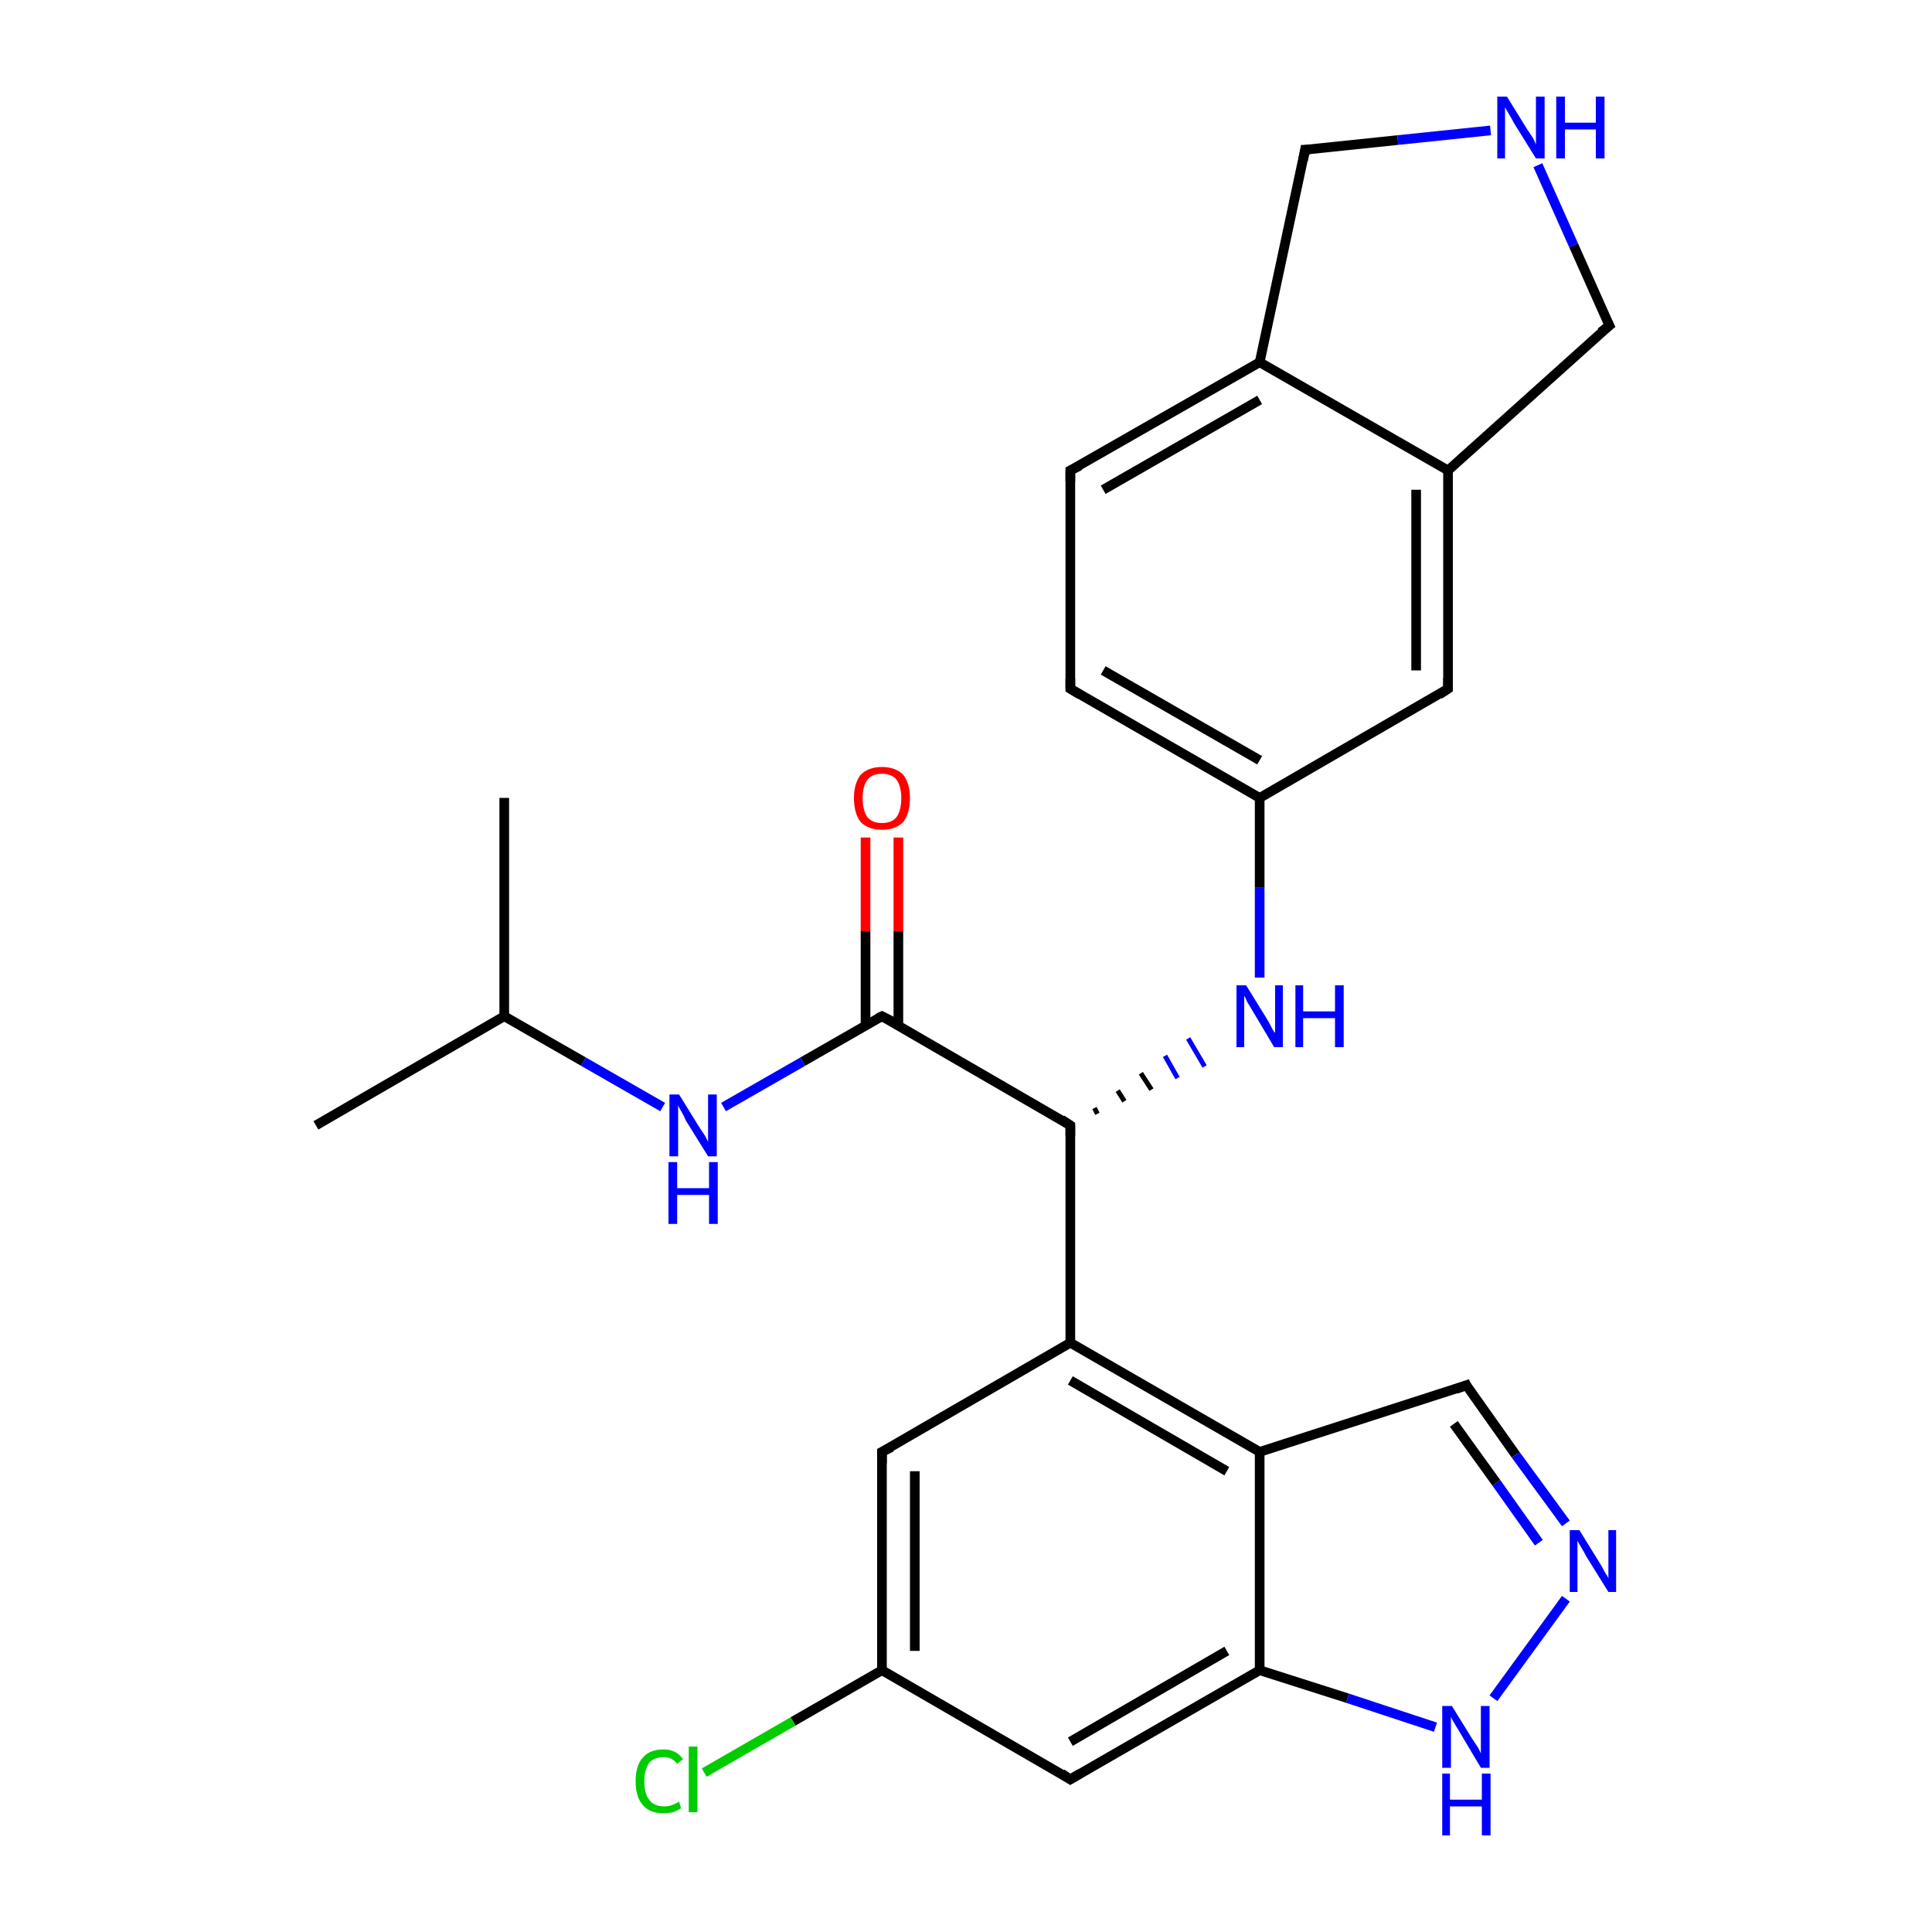 <?xml version='1.0' encoding='iso-8859-1'?>
<svg version='1.1' baseProfile='full'
              xmlns='http://www.w3.org/2000/svg'
                      xmlns:rdkit='http://www.rdkit.org/xml'
                      xmlns:xlink='http://www.w3.org/1999/xlink'
                  xml:space='preserve'
width='200px' height='200px' viewBox='0 0 200 200'>
<!-- END OF HEADER -->
<rect style='opacity:1.0;fill:#FFFFFF;stroke:none' width='200.0' height='200.0' x='0.0' y='0.0'> </rect>
<path class='bond-0 atom-22 atom-21' d='M 72.9,183.5 L 82.1,178.2' style='fill:none;fill-rule:evenodd;stroke:#00CC00;stroke-width:1.0px;stroke-linecap:butt;stroke-linejoin:miter;stroke-opacity:1' />
<path class='bond-0 atom-22 atom-21' d='M 82.1,178.2 L 91.3,172.9' style='fill:none;fill-rule:evenodd;stroke:#000000;stroke-width:1.0px;stroke-linecap:butt;stroke-linejoin:miter;stroke-opacity:1' />
<path class='bond-1 atom-10 atom-23' d='M 110.8,184.2 L 130.4,172.9' style='fill:none;fill-rule:evenodd;stroke:#000000;stroke-width:1.0px;stroke-linecap:butt;stroke-linejoin:miter;stroke-opacity:1' />
<path class='bond-1 atom-10 atom-23' d='M 110.8,180.3 L 127.0,170.9' style='fill:none;fill-rule:evenodd;stroke:#000000;stroke-width:1.0px;stroke-linecap:butt;stroke-linejoin:miter;stroke-opacity:1' />
<path class='bond-2 atom-10 atom-21' d='M 110.8,184.2 L 91.3,172.9' style='fill:none;fill-rule:evenodd;stroke:#000000;stroke-width:1.0px;stroke-linecap:butt;stroke-linejoin:miter;stroke-opacity:1' />
<path class='bond-3 atom-24 atom-23' d='M 148.6,178.8 L 139.5,175.8' style='fill:none;fill-rule:evenodd;stroke:#0000FF;stroke-width:1.0px;stroke-linecap:butt;stroke-linejoin:miter;stroke-opacity:1' />
<path class='bond-3 atom-24 atom-23' d='M 139.5,175.8 L 130.4,172.9' style='fill:none;fill-rule:evenodd;stroke:#000000;stroke-width:1.0px;stroke-linecap:butt;stroke-linejoin:miter;stroke-opacity:1' />
<path class='bond-4 atom-24 atom-25' d='M 154.6,175.8 L 162.1,165.5' style='fill:none;fill-rule:evenodd;stroke:#0000FF;stroke-width:1.0px;stroke-linecap:butt;stroke-linejoin:miter;stroke-opacity:1' />
<path class='bond-5 atom-23 atom-11' d='M 130.4,172.9 L 130.4,150.3' style='fill:none;fill-rule:evenodd;stroke:#000000;stroke-width:1.0px;stroke-linecap:butt;stroke-linejoin:miter;stroke-opacity:1' />
<path class='bond-6 atom-21 atom-9' d='M 91.3,172.9 L 91.3,150.3' style='fill:none;fill-rule:evenodd;stroke:#000000;stroke-width:1.0px;stroke-linecap:butt;stroke-linejoin:miter;stroke-opacity:1' />
<path class='bond-6 atom-21 atom-9' d='M 94.7,170.9 L 94.7,152.3' style='fill:none;fill-rule:evenodd;stroke:#000000;stroke-width:1.0px;stroke-linecap:butt;stroke-linejoin:miter;stroke-opacity:1' />
<path class='bond-7 atom-25 atom-26' d='M 162.1,157.7 L 156.9,150.6' style='fill:none;fill-rule:evenodd;stroke:#0000FF;stroke-width:1.0px;stroke-linecap:butt;stroke-linejoin:miter;stroke-opacity:1' />
<path class='bond-7 atom-25 atom-26' d='M 156.9,150.6 L 151.8,143.4' style='fill:none;fill-rule:evenodd;stroke:#000000;stroke-width:1.0px;stroke-linecap:butt;stroke-linejoin:miter;stroke-opacity:1' />
<path class='bond-7 atom-25 atom-26' d='M 159.3,159.7 L 154.9,153.5' style='fill:none;fill-rule:evenodd;stroke:#0000FF;stroke-width:1.0px;stroke-linecap:butt;stroke-linejoin:miter;stroke-opacity:1' />
<path class='bond-7 atom-25 atom-26' d='M 154.9,153.5 L 150.5,147.4' style='fill:none;fill-rule:evenodd;stroke:#000000;stroke-width:1.0px;stroke-linecap:butt;stroke-linejoin:miter;stroke-opacity:1' />
<path class='bond-8 atom-11 atom-26' d='M 130.4,150.3 L 151.8,143.4' style='fill:none;fill-rule:evenodd;stroke:#000000;stroke-width:1.0px;stroke-linecap:butt;stroke-linejoin:miter;stroke-opacity:1' />
<path class='bond-9 atom-11 atom-20' d='M 130.4,150.3 L 110.8,139.0' style='fill:none;fill-rule:evenodd;stroke:#000000;stroke-width:1.0px;stroke-linecap:butt;stroke-linejoin:miter;stroke-opacity:1' />
<path class='bond-9 atom-11 atom-20' d='M 127.0,152.3 L 110.8,142.9' style='fill:none;fill-rule:evenodd;stroke:#000000;stroke-width:1.0px;stroke-linecap:butt;stroke-linejoin:miter;stroke-opacity:1' />
<path class='bond-10 atom-9 atom-20' d='M 91.3,150.3 L 110.8,139.0' style='fill:none;fill-rule:evenodd;stroke:#000000;stroke-width:1.0px;stroke-linecap:butt;stroke-linejoin:miter;stroke-opacity:1' />
<path class='bond-11 atom-20 atom-3' d='M 110.8,139.0 L 110.8,116.5' style='fill:none;fill-rule:evenodd;stroke:#000000;stroke-width:1.0px;stroke-linecap:butt;stroke-linejoin:miter;stroke-opacity:1' />
<path class='bond-12 atom-15 atom-2' d='M 93.0,86.7 L 93.0,96.4' style='fill:none;fill-rule:evenodd;stroke:#FF0000;stroke-width:1.0px;stroke-linecap:butt;stroke-linejoin:miter;stroke-opacity:1' />
<path class='bond-12 atom-15 atom-2' d='M 93.0,96.4 L 93.0,106.2' style='fill:none;fill-rule:evenodd;stroke:#000000;stroke-width:1.0px;stroke-linecap:butt;stroke-linejoin:miter;stroke-opacity:1' />
<path class='bond-12 atom-15 atom-2' d='M 89.6,86.7 L 89.6,96.4' style='fill:none;fill-rule:evenodd;stroke:#FF0000;stroke-width:1.0px;stroke-linecap:butt;stroke-linejoin:miter;stroke-opacity:1' />
<path class='bond-12 atom-15 atom-2' d='M 89.6,96.4 L 89.6,106.2' style='fill:none;fill-rule:evenodd;stroke:#000000;stroke-width:1.0px;stroke-linecap:butt;stroke-linejoin:miter;stroke-opacity:1' />
<path class='bond-13 atom-3 atom-2' d='M 110.8,116.5 L 91.3,105.2' style='fill:none;fill-rule:evenodd;stroke:#000000;stroke-width:1.0px;stroke-linecap:butt;stroke-linejoin:miter;stroke-opacity:1' />
<path class='bond-14 atom-3 atom-16' d='M 113.6,115.3 L 113.3,114.7' style='fill:none;fill-rule:evenodd;stroke:#000000;stroke-width:0.5px;stroke-linecap:butt;stroke-linejoin:miter;stroke-opacity:1' />
<path class='bond-14 atom-3 atom-16' d='M 116.4,114.0 L 115.7,112.9' style='fill:none;fill-rule:evenodd;stroke:#000000;stroke-width:0.5px;stroke-linecap:butt;stroke-linejoin:miter;stroke-opacity:1' />
<path class='bond-14 atom-3 atom-16' d='M 119.2,112.8 L 118.1,111.1' style='fill:none;fill-rule:evenodd;stroke:#000000;stroke-width:0.5px;stroke-linecap:butt;stroke-linejoin:miter;stroke-opacity:1' />
<path class='bond-14 atom-3 atom-16' d='M 121.9,111.6 L 120.6,109.3' style='fill:none;fill-rule:evenodd;stroke:#0000FF;stroke-width:0.5px;stroke-linecap:butt;stroke-linejoin:miter;stroke-opacity:1' />
<path class='bond-14 atom-3 atom-16' d='M 124.7,110.4 L 123.0,107.5' style='fill:none;fill-rule:evenodd;stroke:#0000FF;stroke-width:0.5px;stroke-linecap:butt;stroke-linejoin:miter;stroke-opacity:1' />
<path class='bond-15 atom-2 atom-0' d='M 91.3,105.2 L 83.1,109.9' style='fill:none;fill-rule:evenodd;stroke:#000000;stroke-width:1.0px;stroke-linecap:butt;stroke-linejoin:miter;stroke-opacity:1' />
<path class='bond-15 atom-2 atom-0' d='M 83.1,109.9 L 74.9,114.6' style='fill:none;fill-rule:evenodd;stroke:#0000FF;stroke-width:1.0px;stroke-linecap:butt;stroke-linejoin:miter;stroke-opacity:1' />
<path class='bond-16 atom-14 atom-13' d='M 32.7,116.5 L 52.2,105.2' style='fill:none;fill-rule:evenodd;stroke:#000000;stroke-width:1.0px;stroke-linecap:butt;stroke-linejoin:miter;stroke-opacity:1' />
<path class='bond-17 atom-13 atom-0' d='M 52.2,105.2 L 60.4,109.9' style='fill:none;fill-rule:evenodd;stroke:#000000;stroke-width:1.0px;stroke-linecap:butt;stroke-linejoin:miter;stroke-opacity:1' />
<path class='bond-17 atom-13 atom-0' d='M 60.4,109.9 L 68.6,114.6' style='fill:none;fill-rule:evenodd;stroke:#0000FF;stroke-width:1.0px;stroke-linecap:butt;stroke-linejoin:miter;stroke-opacity:1' />
<path class='bond-18 atom-13 atom-12' d='M 52.2,105.2 L 52.2,82.6' style='fill:none;fill-rule:evenodd;stroke:#000000;stroke-width:1.0px;stroke-linecap:butt;stroke-linejoin:miter;stroke-opacity:1' />
<path class='bond-19 atom-16 atom-4' d='M 130.4,101.2 L 130.4,91.9' style='fill:none;fill-rule:evenodd;stroke:#0000FF;stroke-width:1.0px;stroke-linecap:butt;stroke-linejoin:miter;stroke-opacity:1' />
<path class='bond-19 atom-16 atom-4' d='M 130.4,91.9 L 130.4,82.6' style='fill:none;fill-rule:evenodd;stroke:#000000;stroke-width:1.0px;stroke-linecap:butt;stroke-linejoin:miter;stroke-opacity:1' />
<path class='bond-20 atom-4 atom-5' d='M 130.4,82.6 L 110.8,71.3' style='fill:none;fill-rule:evenodd;stroke:#000000;stroke-width:1.0px;stroke-linecap:butt;stroke-linejoin:miter;stroke-opacity:1' />
<path class='bond-20 atom-4 atom-5' d='M 130.4,78.7 L 114.2,69.4' style='fill:none;fill-rule:evenodd;stroke:#000000;stroke-width:1.0px;stroke-linecap:butt;stroke-linejoin:miter;stroke-opacity:1' />
<path class='bond-21 atom-4 atom-18' d='M 130.4,82.6 L 149.9,71.3' style='fill:none;fill-rule:evenodd;stroke:#000000;stroke-width:1.0px;stroke-linecap:butt;stroke-linejoin:miter;stroke-opacity:1' />
<path class='bond-22 atom-5 atom-6' d='M 110.8,71.3 L 110.8,48.7' style='fill:none;fill-rule:evenodd;stroke:#000000;stroke-width:1.0px;stroke-linecap:butt;stroke-linejoin:miter;stroke-opacity:1' />
<path class='bond-23 atom-18 atom-7' d='M 149.9,71.3 L 149.9,48.7' style='fill:none;fill-rule:evenodd;stroke:#000000;stroke-width:1.0px;stroke-linecap:butt;stroke-linejoin:miter;stroke-opacity:1' />
<path class='bond-23 atom-18 atom-7' d='M 146.6,69.4 L 146.6,50.7' style='fill:none;fill-rule:evenodd;stroke:#000000;stroke-width:1.0px;stroke-linecap:butt;stroke-linejoin:miter;stroke-opacity:1' />
<path class='bond-24 atom-6 atom-17' d='M 110.8,48.7 L 130.4,37.5' style='fill:none;fill-rule:evenodd;stroke:#000000;stroke-width:1.0px;stroke-linecap:butt;stroke-linejoin:miter;stroke-opacity:1' />
<path class='bond-24 atom-6 atom-17' d='M 114.2,50.7 L 130.4,41.4' style='fill:none;fill-rule:evenodd;stroke:#000000;stroke-width:1.0px;stroke-linecap:butt;stroke-linejoin:miter;stroke-opacity:1' />
<path class='bond-25 atom-7 atom-17' d='M 149.9,48.7 L 130.4,37.5' style='fill:none;fill-rule:evenodd;stroke:#000000;stroke-width:1.0px;stroke-linecap:butt;stroke-linejoin:miter;stroke-opacity:1' />
<path class='bond-26 atom-7 atom-19' d='M 149.9,48.7 L 166.6,33.7' style='fill:none;fill-rule:evenodd;stroke:#000000;stroke-width:1.0px;stroke-linecap:butt;stroke-linejoin:miter;stroke-opacity:1' />
<path class='bond-27 atom-17 atom-8' d='M 130.4,37.5 L 135.1,15.5' style='fill:none;fill-rule:evenodd;stroke:#000000;stroke-width:1.0px;stroke-linecap:butt;stroke-linejoin:miter;stroke-opacity:1' />
<path class='bond-28 atom-19 atom-1' d='M 166.6,33.7 L 162.9,25.4' style='fill:none;fill-rule:evenodd;stroke:#000000;stroke-width:1.0px;stroke-linecap:butt;stroke-linejoin:miter;stroke-opacity:1' />
<path class='bond-28 atom-19 atom-1' d='M 162.9,25.4 L 159.2,17.1' style='fill:none;fill-rule:evenodd;stroke:#0000FF;stroke-width:1.0px;stroke-linecap:butt;stroke-linejoin:miter;stroke-opacity:1' />
<path class='bond-29 atom-8 atom-1' d='M 135.1,15.5 L 144.7,14.5' style='fill:none;fill-rule:evenodd;stroke:#000000;stroke-width:1.0px;stroke-linecap:butt;stroke-linejoin:miter;stroke-opacity:1' />
<path class='bond-29 atom-8 atom-1' d='M 144.7,14.5 L 154.3,13.5' style='fill:none;fill-rule:evenodd;stroke:#0000FF;stroke-width:1.0px;stroke-linecap:butt;stroke-linejoin:miter;stroke-opacity:1' />
<path d='M 92.3,105.7 L 91.3,105.2 L 90.9,105.4' style='fill:none;stroke:#000000;stroke-width:1.0px;stroke-linecap:butt;stroke-linejoin:miter;stroke-miterlimit:10;stroke-opacity:1;' />
<path d='M 110.8,117.6 L 110.8,116.5 L 109.9,115.9' style='fill:none;stroke:#000000;stroke-width:1.0px;stroke-linecap:butt;stroke-linejoin:miter;stroke-miterlimit:10;stroke-opacity:1;' />
<path d='M 111.8,71.9 L 110.8,71.3 L 110.8,70.2' style='fill:none;stroke:#000000;stroke-width:1.0px;stroke-linecap:butt;stroke-linejoin:miter;stroke-miterlimit:10;stroke-opacity:1;' />
<path d='M 110.8,49.9 L 110.8,48.7 L 111.8,48.2' style='fill:none;stroke:#000000;stroke-width:1.0px;stroke-linecap:butt;stroke-linejoin:miter;stroke-miterlimit:10;stroke-opacity:1;' />
<path d='M 134.9,16.6 L 135.1,15.5 L 135.6,15.5' style='fill:none;stroke:#000000;stroke-width:1.0px;stroke-linecap:butt;stroke-linejoin:miter;stroke-miterlimit:10;stroke-opacity:1;' />
<path d='M 91.3,151.5 L 91.3,150.3 L 92.3,149.8' style='fill:none;stroke:#000000;stroke-width:1.0px;stroke-linecap:butt;stroke-linejoin:miter;stroke-miterlimit:10;stroke-opacity:1;' />
<path d='M 111.8,183.6 L 110.8,184.2 L 109.9,183.6' style='fill:none;stroke:#000000;stroke-width:1.0px;stroke-linecap:butt;stroke-linejoin:miter;stroke-miterlimit:10;stroke-opacity:1;' />
<path d='M 149.0,71.9 L 149.9,71.3 L 149.9,70.2' style='fill:none;stroke:#000000;stroke-width:1.0px;stroke-linecap:butt;stroke-linejoin:miter;stroke-miterlimit:10;stroke-opacity:1;' />
<path d='M 165.7,34.4 L 166.6,33.7 L 166.4,33.3' style='fill:none;stroke:#000000;stroke-width:1.0px;stroke-linecap:butt;stroke-linejoin:miter;stroke-miterlimit:10;stroke-opacity:1;' />
<path d='M 152.0,143.8 L 151.8,143.4 L 150.7,143.8' style='fill:none;stroke:#000000;stroke-width:1.0px;stroke-linecap:butt;stroke-linejoin:miter;stroke-miterlimit:10;stroke-opacity:1;' />
<path class='atom-0' d='M 70.3 113.3
L 72.4 116.7
Q 72.6 117.0, 73.0 117.6
Q 73.3 118.2, 73.3 118.2
L 73.3 113.3
L 74.2 113.3
L 74.2 119.7
L 73.3 119.7
L 71.0 116.0
Q 70.8 115.5, 70.5 115.0
Q 70.2 114.5, 70.2 114.4
L 70.2 119.7
L 69.3 119.7
L 69.3 113.3
L 70.3 113.3
' fill='#0000FF'/>
<path class='atom-0' d='M 69.2 120.3
L 70.1 120.3
L 70.1 123.0
L 73.4 123.0
L 73.4 120.3
L 74.3 120.3
L 74.3 126.7
L 73.4 126.7
L 73.4 123.7
L 70.1 123.7
L 70.1 126.7
L 69.2 126.7
L 69.2 120.3
' fill='#0000FF'/>
<path class='atom-1' d='M 156.0 10.0
L 158.1 13.4
Q 158.3 13.7, 158.7 14.3
Q 159.0 14.9, 159.0 15.0
L 159.0 10.0
L 159.9 10.0
L 159.9 16.4
L 159.0 16.4
L 156.7 12.7
Q 156.5 12.3, 156.2 11.8
Q 155.9 11.3, 155.8 11.1
L 155.8 16.4
L 155.0 16.4
L 155.0 10.0
L 156.0 10.0
' fill='#0000FF'/>
<path class='atom-1' d='M 161.1 10.0
L 162.0 10.0
L 162.0 12.7
L 165.2 12.7
L 165.2 10.0
L 166.1 10.0
L 166.1 16.4
L 165.2 16.4
L 165.2 13.4
L 162.0 13.4
L 162.0 16.4
L 161.1 16.4
L 161.1 10.0
' fill='#0000FF'/>
<path class='atom-15' d='M 88.4 82.6
Q 88.4 81.1, 89.1 80.2
Q 89.9 79.4, 91.3 79.4
Q 92.7 79.4, 93.5 80.2
Q 94.2 81.1, 94.2 82.6
Q 94.2 84.2, 93.5 85.1
Q 92.7 85.9, 91.3 85.9
Q 89.9 85.9, 89.1 85.1
Q 88.4 84.2, 88.4 82.6
M 91.3 85.2
Q 92.3 85.2, 92.8 84.6
Q 93.3 83.9, 93.3 82.6
Q 93.3 81.4, 92.8 80.7
Q 92.3 80.1, 91.3 80.1
Q 90.3 80.1, 89.8 80.7
Q 89.3 81.4, 89.3 82.6
Q 89.3 83.9, 89.8 84.6
Q 90.3 85.2, 91.3 85.2
' fill='#FF0000'/>
<path class='atom-16' d='M 129.0 102.0
L 131.1 105.4
Q 131.3 105.7, 131.6 106.3
Q 131.9 106.9, 132.0 106.9
L 132.0 102.0
L 132.8 102.0
L 132.8 108.4
L 131.9 108.4
L 129.7 104.7
Q 129.4 104.2, 129.1 103.7
Q 128.9 103.2, 128.8 103.1
L 128.8 108.4
L 128.0 108.4
L 128.0 102.0
L 129.0 102.0
' fill='#0000FF'/>
<path class='atom-16' d='M 134.1 102.0
L 134.9 102.0
L 134.9 104.7
L 138.2 104.7
L 138.2 102.0
L 139.1 102.0
L 139.1 108.4
L 138.2 108.4
L 138.2 105.4
L 134.9 105.4
L 134.9 108.4
L 134.1 108.4
L 134.1 102.0
' fill='#0000FF'/>
<path class='atom-22' d='M 65.8 184.4
Q 65.8 182.8, 66.5 182.0
Q 67.2 181.1, 68.7 181.1
Q 70.0 181.1, 70.7 182.1
L 70.1 182.6
Q 69.6 181.9, 68.7 181.9
Q 67.7 181.9, 67.2 182.5
Q 66.7 183.2, 66.7 184.4
Q 66.7 185.7, 67.2 186.3
Q 67.7 187.0, 68.8 187.0
Q 69.5 187.0, 70.3 186.5
L 70.5 187.2
Q 70.2 187.4, 69.7 187.6
Q 69.2 187.7, 68.6 187.7
Q 67.2 187.7, 66.5 186.8
Q 65.8 186.0, 65.8 184.4
' fill='#00CC00'/>
<path class='atom-22' d='M 71.3 180.8
L 72.2 180.8
L 72.2 187.6
L 71.3 187.6
L 71.3 180.8
' fill='#00CC00'/>
<path class='atom-24' d='M 150.3 176.6
L 152.4 180.0
Q 152.6 180.3, 153.0 180.9
Q 153.3 181.5, 153.3 181.5
L 153.3 176.6
L 154.2 176.6
L 154.2 183.0
L 153.3 183.0
L 151.1 179.3
Q 150.8 178.8, 150.5 178.3
Q 150.2 177.8, 150.2 177.7
L 150.2 183.0
L 149.3 183.0
L 149.3 176.6
L 150.3 176.6
' fill='#0000FF'/>
<path class='atom-24' d='M 149.3 183.6
L 150.1 183.6
L 150.1 186.3
L 153.4 186.3
L 153.4 183.6
L 154.3 183.6
L 154.3 190.0
L 153.4 190.0
L 153.4 187.0
L 150.1 187.0
L 150.1 190.0
L 149.3 190.0
L 149.3 183.6
' fill='#0000FF'/>
<path class='atom-25' d='M 163.5 158.4
L 165.6 161.8
Q 165.8 162.1, 166.1 162.7
Q 166.5 163.3, 166.5 163.4
L 166.5 158.4
L 167.3 158.4
L 167.3 164.8
L 166.5 164.8
L 164.2 161.1
Q 164.0 160.7, 163.7 160.2
Q 163.4 159.7, 163.3 159.5
L 163.3 164.8
L 162.5 164.8
L 162.5 158.4
L 163.5 158.4
' fill='#0000FF'/>
</svg>
